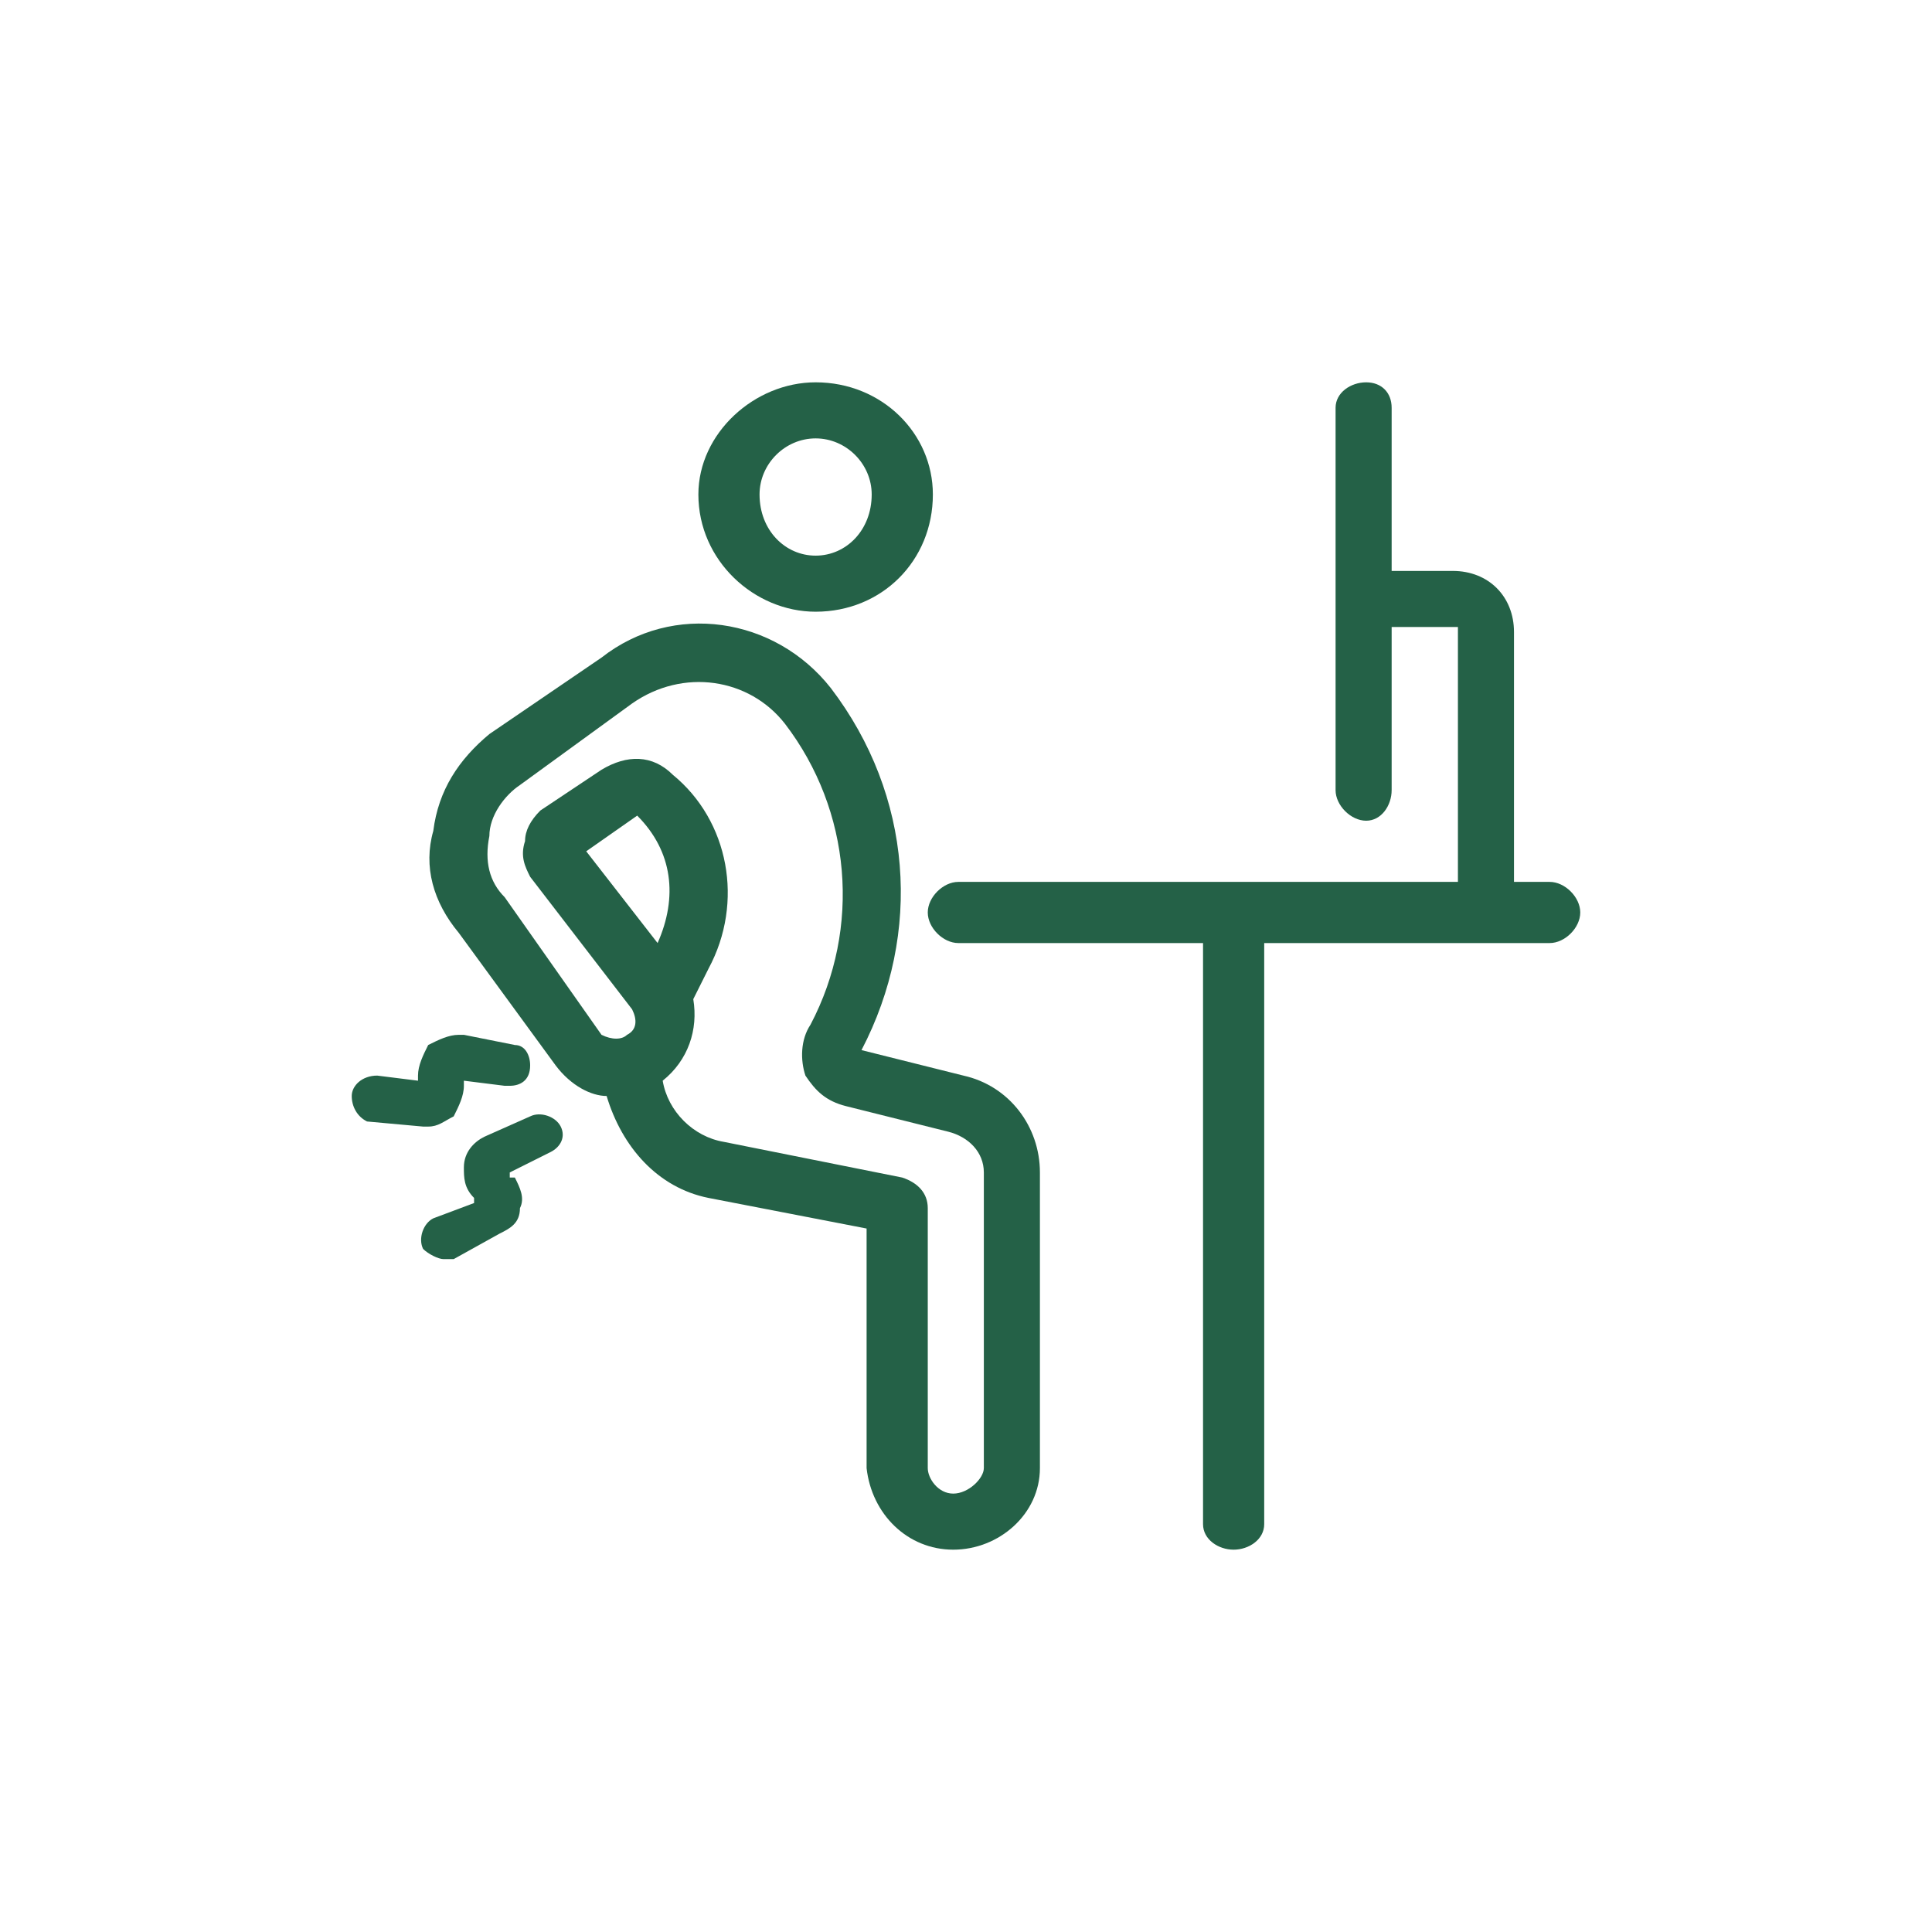 <?xml version="1.0" encoding="UTF-8"?>
<!DOCTYPE svg PUBLIC "-//W3C//DTD SVG 1.1//EN" "http://www.w3.org/Graphics/SVG/1.1/DTD/svg11.dtd">
<!-- Creator: CorelDRAW -->
<svg xmlns="http://www.w3.org/2000/svg" xml:space="preserve" width="143px" height="143px" version="1.1" style="shape-rendering:geometricPrecision; text-rendering:geometricPrecision; image-rendering:optimizeQuality; fill-rule:evenodd; clip-rule:evenodd"
viewBox="0 0 3.79 3.79"
 xmlns:xlink="http://www.w3.org/1999/xlink"
 xmlns:xodm="http://www.corel.com/coreldraw/odm/2003">
 <defs>
  <style type="text/css">
   <![CDATA[
    .fil1 {fill:#246147;fill-rule:nonzero}
    .fil0 {fill:white;fill-opacity:0}
   ]]>
  </style>
 </defs>
 <g id="Layer_x0020_1">
  <polygon class="fil0" points="0,0 3.79,0 3.79,3.79 0,3.79 "/>
  <g id="_2144394779920">
   <path class="fil1" d="M1.87 2.93c-0.03,0 -0.05,-0.03 -0.05,-0.05l0 -0.51c0,-0.03 -0.02,-0.05 -0.05,-0.06l-0.35 -0.07c-0.06,-0.01 -0.11,-0.06 -0.12,-0.12 0.05,-0.04 0.07,-0.1 0.06,-0.16l0.03 -0.06c0,0 0,0 0,0 0,0 0,0 0,0 0.07,-0.13 0.04,-0.29 -0.07,-0.38 0,0 0,0 0,0 -0.04,-0.04 -0.09,-0.04 -0.14,-0.01 0,0 0,0 0,0l0 0c0,0 0,0 0,0 0,0 0,0 0,0l-0.12 0.08c0,0 0,0 0,0 0,0 0,0 0,0 -0.02,0.02 -0.03,0.04 -0.03,0.06 -0.01,0.03 0,0.05 0.01,0.07 0,0 0,0 0,0 0,0 0,0 0,0l0.2 0.26c0.01,0.02 0.01,0.04 -0.01,0.05 -0.01,0.01 -0.03,0.01 -0.05,0l-0.19 -0.27c0,0 0,0 0,0 0,0 0,0 0,0 -0.03,-0.03 -0.04,-0.07 -0.03,-0.12 0,-0.04 0.03,-0.08 0.06,-0.1 0,0 0,0 0,0 0,0 0,0 0,0l0.22 -0.16c0.1,-0.07 0.23,-0.05 0.3,0.04 0,0 0,0 0,0 0.13,0.17 0.15,0.4 0.05,0.59 0,0 0,0 0,0 -0.02,0.03 -0.02,0.07 -0.01,0.1 0.02,0.03 0.04,0.05 0.08,0.06 0,0 0,0 0,0 0,0 0,0 0,0l0.2 0.05c0.04,0.01 0.07,0.04 0.07,0.08l0 0.58c0,0.02 -0.03,0.05 -0.06,0.05zm-0.62 -1.33c0.07,0.07 0.08,0.16 0.04,0.25l0 0 -0.14 -0.18 0.1 -0.07zm0.64 0.51c0,0 0,0 0,0 0,0 0,0 0,0l-0.2 -0.05c0.12,-0.23 0.1,-0.5 -0.06,-0.71 0,0 0,0 0,0 -0.11,-0.14 -0.31,-0.17 -0.45,-0.06 0,0 0,0 0,0 0,0 0,0 0,0l-0.22 0.15 0 0c0,0 0,0 0,0l0 0c0,0 0,0 0,0 -0.06,0.05 -0.1,0.11 -0.11,0.19 -0.02,0.07 0,0.14 0.05,0.2l0 0c0,0 0,0 0,0 0,0 0,0 0,0l0.19 0.26c0,0 0,0 0,0 0,0 0,0 0,0 0.03,0.04 0.07,0.06 0.1,0.06 0.03,0.1 0.1,0.18 0.2,0.2 0,0 0,0 0,0 0,0 0,0 0,0l0.31 0.06 0 0.47c0,0 0,0 0,0 0,0 0,0 0,0 0.01,0.09 0.08,0.16 0.17,0.16 0.09,0 0.17,-0.07 0.17,-0.16 0,0 0,0 0,0 0,0 0,0 0,0l0 -0.58c0,0 0,0 0,0 0,0 0,0 0,0 0,-0.09 -0.06,-0.17 -0.15,-0.19z"/>
   <path class="fil1" d="M1.6 0.86c0.06,0 0.11,0.05 0.11,0.11 0,0.07 -0.05,0.12 -0.11,0.12 -0.06,0 -0.11,-0.05 -0.11,-0.12 0,-0.06 0.05,-0.11 0.11,-0.11zm0 0.34c0.13,0 0.23,-0.1 0.23,-0.23 0,-0.12 -0.1,-0.22 -0.23,-0.22 -0.12,0 -0.23,0.1 -0.23,0.22 0,0.13 0.11,0.23 0.23,0.23z"/>
   <path class="fil1" d="M0.84 2.21c0.02,0 0.03,-0.01 0.05,-0.02 0.01,-0.02 0.02,-0.04 0.02,-0.06 0,0 0,0 0,0 0,-0.01 0,-0.01 0,-0.01l0 0 0.08 0.01c0.01,0 0.01,0 0.01,0 0.02,0 0.04,-0.01 0.04,-0.04 0,-0.02 -0.01,-0.04 -0.03,-0.04l-0.1 -0.02c0,0 0,0 0,0 0,0 0,0 -0.01,0 -0.02,0 -0.04,0.01 -0.06,0.02 -0.01,0.02 -0.02,0.04 -0.02,0.06 0,0 0,0 0,0.01 0,0 0,0 0,0l0 0 -0.08 -0.01c-0.03,0 -0.05,0.02 -0.05,0.04 0,0.02 0.01,0.04 0.03,0.05l0.11 0.01c0,0 0,0 0,0 0,0 0,0 0.01,0z"/>
   <path class="fil1" d="M1.04 2.19l-0.09 0.04c0,0 0,0 0,0 -0.02,0.01 -0.04,0.03 -0.04,0.06 0,0.02 0,0.04 0.02,0.06 0,0 0,0 0,0 0,0 0,0 0,0 0,0 0,0 0,0 0,0 0,0 0,0l0 0.01 -0.08 0.03c-0.02,0.01 -0.03,0.04 -0.02,0.06 0.01,0.01 0.03,0.02 0.04,0.02 0.01,0 0.01,0 0.02,0l0.09 -0.05c0,0 0,0 0,0 0,0 0,0 0,0 0.02,-0.01 0.04,-0.02 0.04,-0.05 0.01,-0.02 0,-0.04 -0.01,-0.06 0,0 0,0 0,0 0,0 0,0 0,0 0,0 0,0 0,0 -0.01,0 -0.01,0 -0.01,0l0 -0.01 0.08 -0.04c0.02,-0.01 0.03,-0.03 0.02,-0.05 -0.01,-0.02 -0.04,-0.03 -0.06,-0.02z"/>
   <path class="fil1" d="M3.04 1.73l-0.07 0 0 -0.49c0,0 0,0 0,0 0,0 0,0 0,0 0,-0.07 -0.05,-0.12 -0.12,-0.12 0,0 0,0 0,0 0,0 0,0 0,0l-0.12 0 0 -0.32c0,-0.03 -0.02,-0.05 -0.05,-0.05 -0.03,0 -0.06,0.02 -0.06,0.05l0 0.75c0,0.03 0.03,0.06 0.06,0.06 0.03,0 0.05,-0.03 0.05,-0.06l0 -0.32 0.13 0c0,0 0,0 0,0.01l0 0.49 -0.98 0c-0.03,0 -0.06,0.03 -0.06,0.06 0,0.03 0.03,0.06 0.06,0.06l0.48 0 0 1.14c0,0.03 0.03,0.05 0.06,0.05 0.03,0 0.06,-0.02 0.06,-0.05l0 -1.14 0.56 0c0.03,0 0.06,-0.03 0.06,-0.06 0,-0.03 -0.03,-0.06 -0.06,-0.06z"/>
  </g>
 </g>
</svg>
